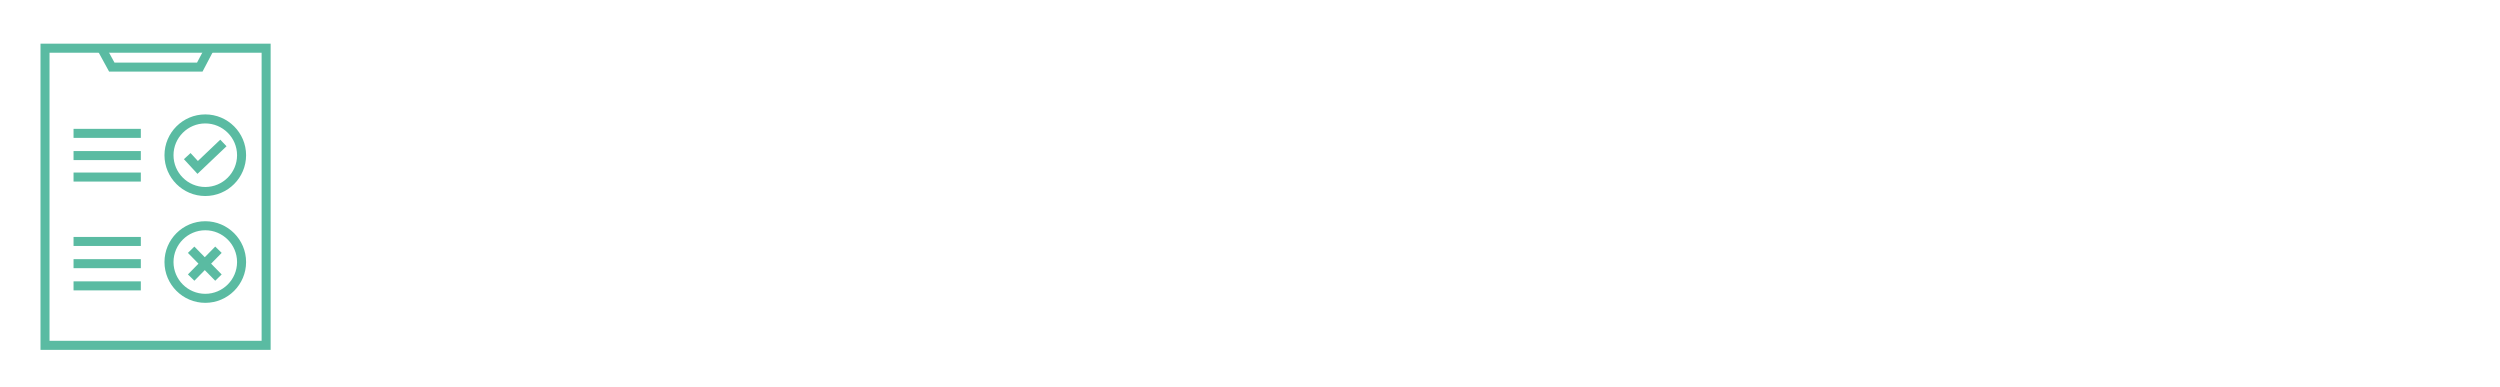 <?xml version="1.0" encoding="UTF-8"?>
<svg xmlns="http://www.w3.org/2000/svg" id="Ebene_2" viewBox="0 0 415.4 64.31">
  <defs>
    <style>.cls-1{fill:none;}.cls-1,.cls-2{stroke-width:0px;}.cls-2{fill:#5abba2;}</style>
  </defs>
  <g id="Ebene_1-2">
    <g id="BG">
      <rect class="cls-1" width="415.4" height="64.31"></rect>
    </g>
    <path class="cls-2" d="M44.98,58.13H6.73V7.26h38.24s0,50.87,0,50.87ZM8.23,56.63h35.24V8.76H8.23v47.87Z"></path>
    <path class="cls-2" d="M34.11,32.57c-3.74,0-6.78-3.04-6.78-6.78s3.04-6.78,6.78-6.78,6.78,3.04,6.78,6.78-3.04,6.78-6.78,6.78ZM34.11,20.51c-2.91,0-5.28,2.37-5.28,5.28s2.37,5.28,5.28,5.28,5.28-2.37,5.28-5.28-2.37-5.28-5.28-5.28Z"></path>
    <polygon class="cls-2" points="32.81 28.89 30.56 26.45 31.66 25.43 32.88 26.75 36.6 23.21 37.64 24.3 32.81 28.89"></polygon>
    <path class="cls-2" d="M34.11,50.32c-3.74,0-6.78-3.04-6.78-6.78s3.04-6.78,6.78-6.78,6.78,3.04,6.78,6.78-3.04,6.78-6.78,6.78ZM34.11,38.26c-2.91,0-5.28,2.37-5.28,5.28s2.37,5.28,5.28,5.28,5.28-2.37,5.28-5.28-2.37-5.28-5.28-5.28Z"></path>
    <rect class="cls-2" x="33.28" y="40.57" width="1.5" height="6.48" transform="translate(-20.94 36.34) rotate(-44.42)"></rect>
    <rect class="cls-2" x="30.79" y="43.06" width="6.48" height="1.5" transform="translate(-21.08 37.45) rotate(-45.58)"></rect>
    <rect class="cls-2" x="12.22" y="21.41" width="11.18" height="1.5"></rect>
    <rect class="cls-2" x="12.22" y="25.1" width="11.18" height="1.5"></rect>
    <rect class="cls-2" x="12.22" y="28.67" width="11.18" height="1.5"></rect>
    <rect class="cls-2" x="12.22" y="39.37" width="11.18" height="1.5"></rect>
    <rect class="cls-2" x="12.22" y="43.06" width="11.18" height="1.5"></rect>
    <rect class="cls-2" x="12.22" y="46.75" width="11.18" height="1.5"></rect>
    <polygon class="cls-2" points="33.65 11.9 18.13 11.9 16.2 8.37 17.52 7.65 19.02 10.4 32.74 10.4 34.19 7.66 35.51 8.36 33.65 11.9"></polygon>
  </g>
</svg>
